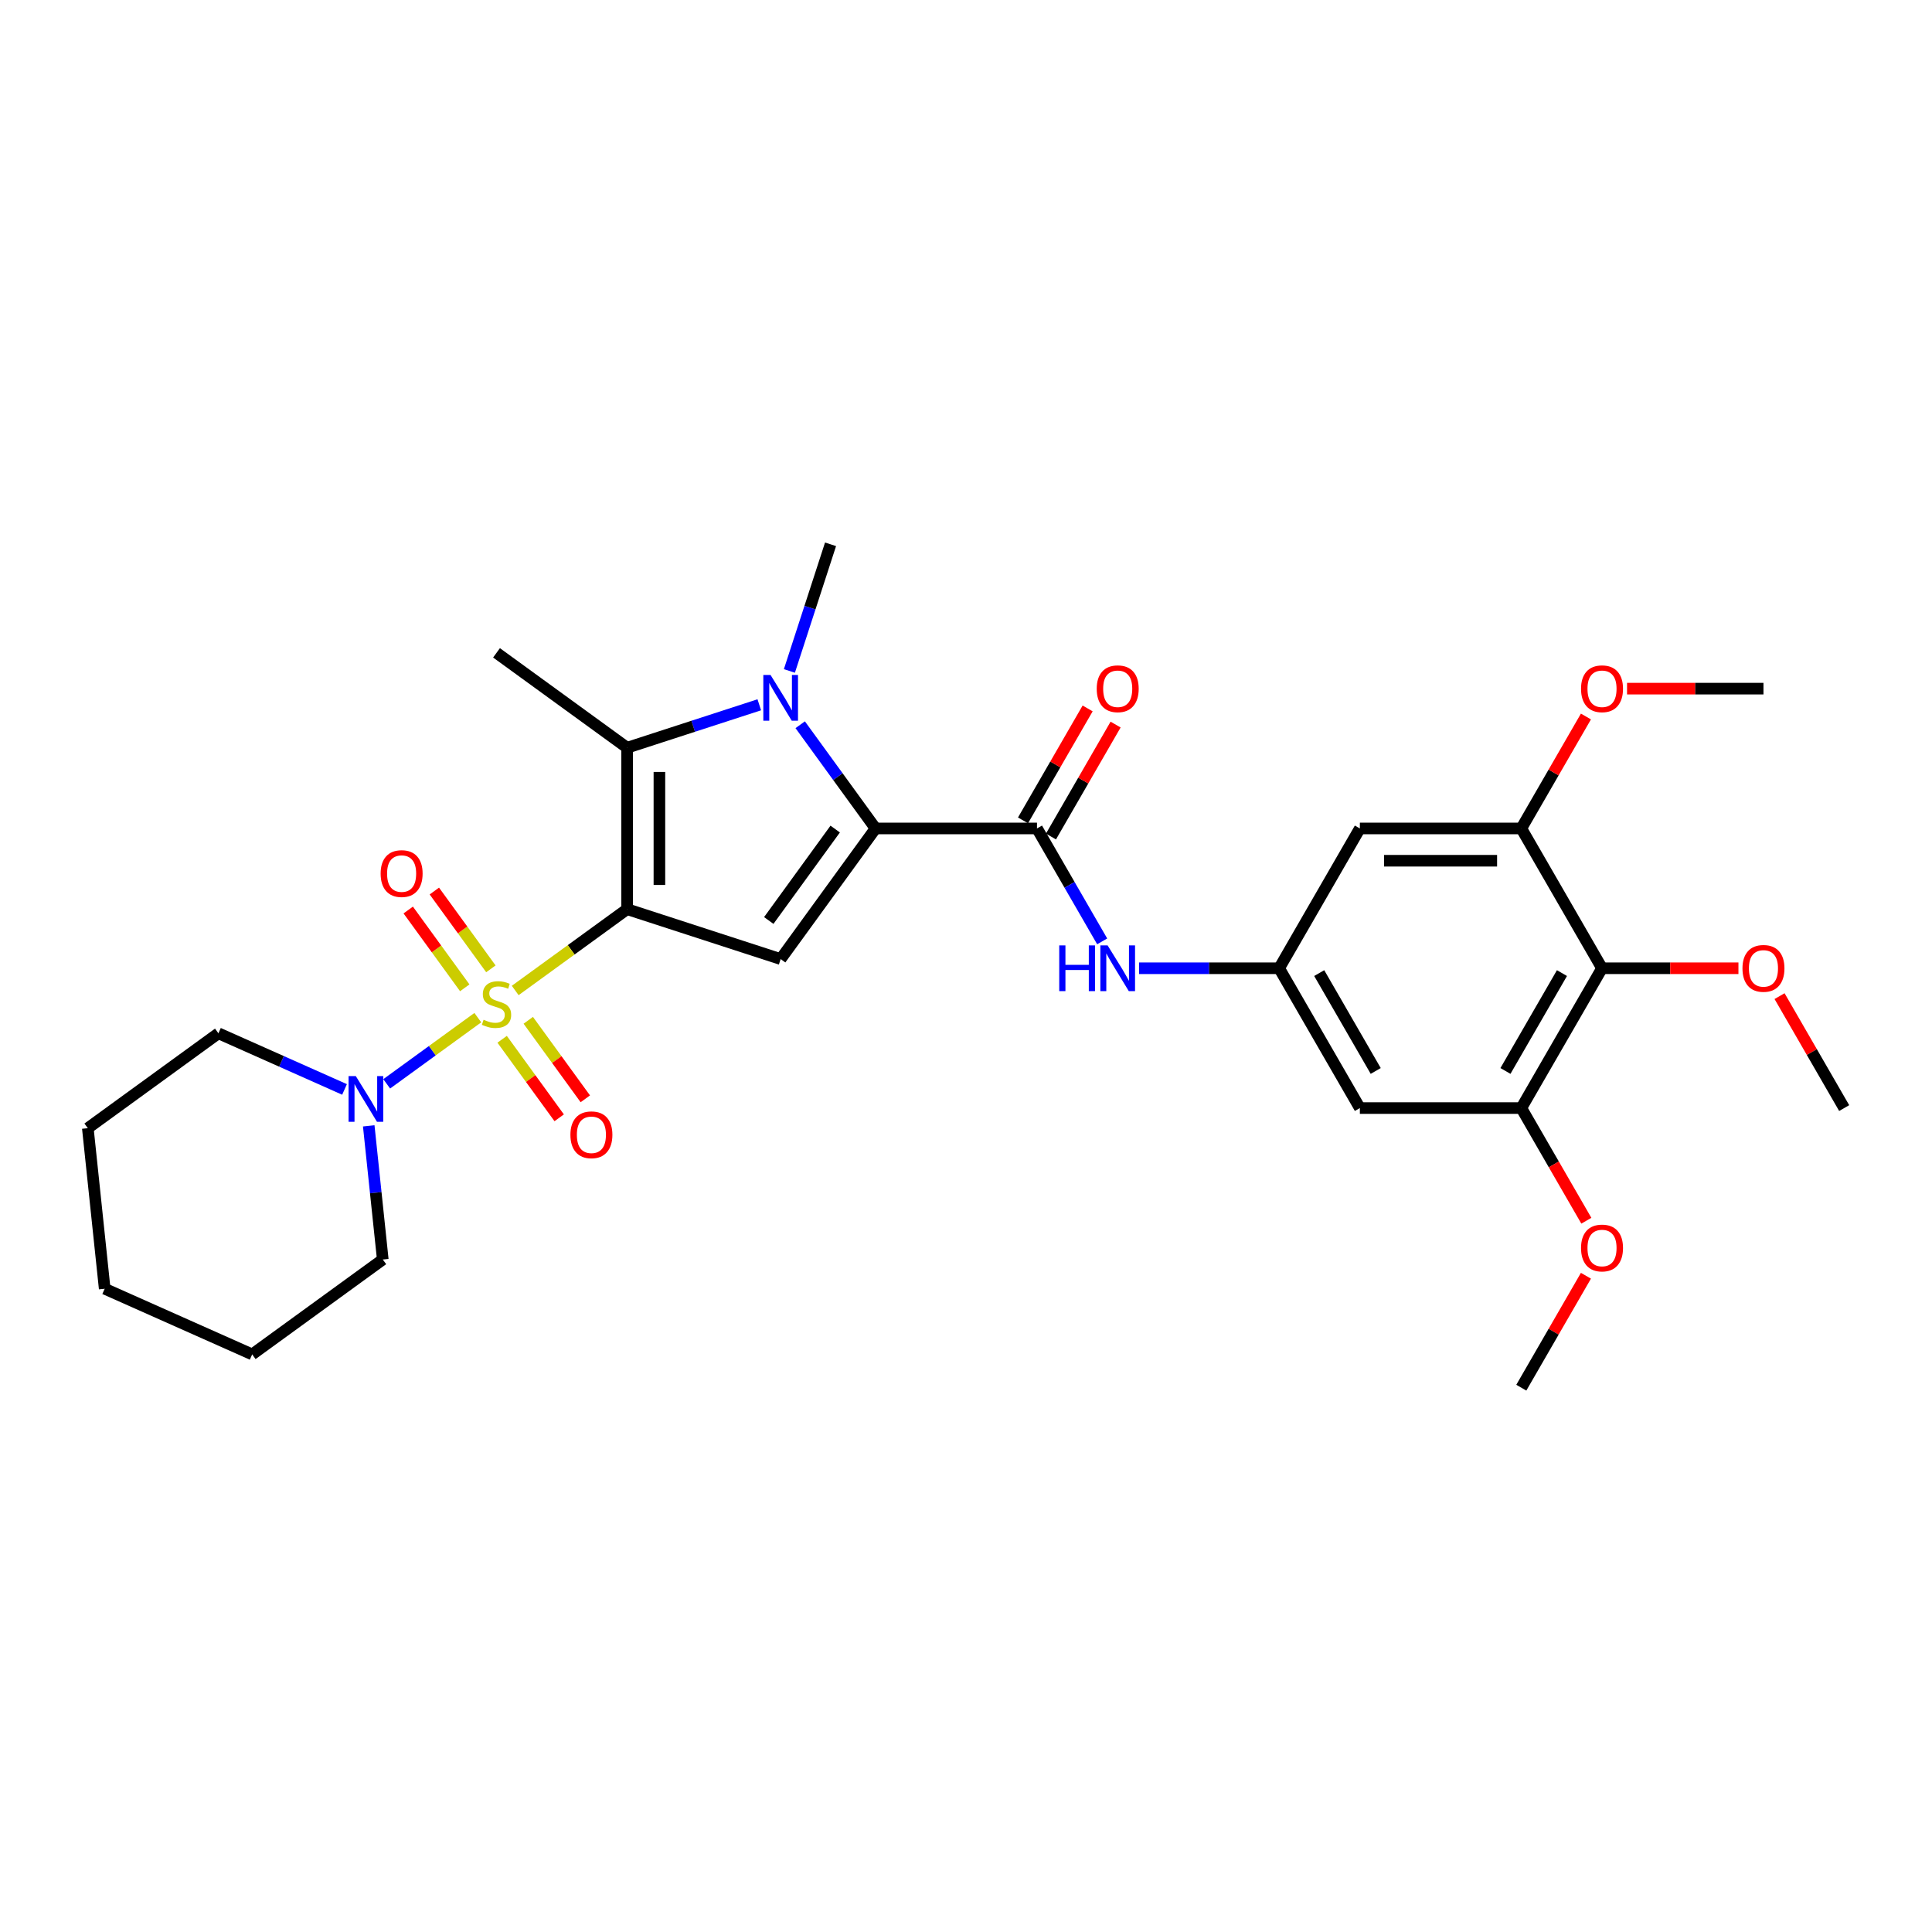 <?xml version='1.0' encoding='iso-8859-1'?>
<svg version='1.1' baseProfile='full'
              xmlns='http://www.w3.org/2000/svg'
                      xmlns:rdkit='http://www.rdkit.org/xml'
                      xmlns:xlink='http://www.w3.org/1999/xlink'
                  xml:space='preserve'
width='1000px' height='1000px' viewBox='0 0 1000 1000'>
<!-- END OF HEADER -->
<rect style='opacity:1.0;fill:#FFFFFF;stroke:none' width='1000' height='1000' x='0' y='0'> </rect>
<path class='bond-0' d='M 324.596,470.586 L 295.634,491.628' style='fill:none;fill-rule:evenodd;stroke:#000000;stroke-width:6px;stroke-linecap:butt;stroke-linejoin:miter;stroke-opacity:1' />
<path class='bond-0' d='M 295.634,491.628 L 266.671,512.671' style='fill:none;fill-rule:evenodd;stroke:#CCCC00;stroke-width:6px;stroke-linecap:butt;stroke-linejoin:miter;stroke-opacity:1' />
<path class='bond-2' d='M 324.596,470.586 L 404.067,496.407' style='fill:none;fill-rule:evenodd;stroke:#000000;stroke-width:6px;stroke-linecap:butt;stroke-linejoin:miter;stroke-opacity:1' />
<path class='bond-4' d='M 324.596,470.586 L 324.596,387.025' style='fill:none;fill-rule:evenodd;stroke:#000000;stroke-width:6px;stroke-linecap:butt;stroke-linejoin:miter;stroke-opacity:1' />
<path class='bond-4' d='M 341.308,458.051 L 341.308,399.559' style='fill:none;fill-rule:evenodd;stroke:#000000;stroke-width:6px;stroke-linecap:butt;stroke-linejoin:miter;stroke-opacity:1' />
<path class='bond-6' d='M 247.318,526.731 L 223.738,543.864' style='fill:none;fill-rule:evenodd;stroke:#CCCC00;stroke-width:6px;stroke-linecap:butt;stroke-linejoin:miter;stroke-opacity:1' />
<path class='bond-6' d='M 223.738,543.864 L 200.157,560.996' style='fill:none;fill-rule:evenodd;stroke:#0000FF;stroke-width:6px;stroke-linecap:butt;stroke-linejoin:miter;stroke-opacity:1' />
<path class='bond-12' d='M 254.078,501.471 L 239.449,481.335' style='fill:none;fill-rule:evenodd;stroke:#CCCC00;stroke-width:6px;stroke-linecap:butt;stroke-linejoin:miter;stroke-opacity:1' />
<path class='bond-12' d='M 239.449,481.335 L 224.819,461.199' style='fill:none;fill-rule:evenodd;stroke:#FF0000;stroke-width:6px;stroke-linecap:butt;stroke-linejoin:miter;stroke-opacity:1' />
<path class='bond-12' d='M 240.558,511.294 L 225.928,491.158' style='fill:none;fill-rule:evenodd;stroke:#CCCC00;stroke-width:6px;stroke-linecap:butt;stroke-linejoin:miter;stroke-opacity:1' />
<path class='bond-12' d='M 225.928,491.158 L 211.298,471.022' style='fill:none;fill-rule:evenodd;stroke:#FF0000;stroke-width:6px;stroke-linecap:butt;stroke-linejoin:miter;stroke-opacity:1' />
<path class='bond-13' d='M 259.911,537.931 L 274.674,558.251' style='fill:none;fill-rule:evenodd;stroke:#CCCC00;stroke-width:6px;stroke-linecap:butt;stroke-linejoin:miter;stroke-opacity:1' />
<path class='bond-13' d='M 274.674,558.251 L 289.437,578.571' style='fill:none;fill-rule:evenodd;stroke:#FF0000;stroke-width:6px;stroke-linecap:butt;stroke-linejoin:miter;stroke-opacity:1' />
<path class='bond-13' d='M 273.431,528.108 L 288.194,548.428' style='fill:none;fill-rule:evenodd;stroke:#CCCC00;stroke-width:6px;stroke-linecap:butt;stroke-linejoin:miter;stroke-opacity:1' />
<path class='bond-13' d='M 288.194,548.428 L 302.958,568.748' style='fill:none;fill-rule:evenodd;stroke:#FF0000;stroke-width:6px;stroke-linecap:butt;stroke-linejoin:miter;stroke-opacity:1' />
<path class='bond-1' d='M 453.183,428.805 L 404.067,496.407' style='fill:none;fill-rule:evenodd;stroke:#000000;stroke-width:6px;stroke-linecap:butt;stroke-linejoin:miter;stroke-opacity:1' />
<path class='bond-1' d='M 432.295,429.122 L 397.914,476.444' style='fill:none;fill-rule:evenodd;stroke:#000000;stroke-width:6px;stroke-linecap:butt;stroke-linejoin:miter;stroke-opacity:1' />
<path class='bond-5' d='M 453.183,428.805 L 536.743,428.805' style='fill:none;fill-rule:evenodd;stroke:#000000;stroke-width:6px;stroke-linecap:butt;stroke-linejoin:miter;stroke-opacity:1' />
<path class='bond-30' d='M 453.183,428.805 L 433.682,401.965' style='fill:none;fill-rule:evenodd;stroke:#000000;stroke-width:6px;stroke-linecap:butt;stroke-linejoin:miter;stroke-opacity:1' />
<path class='bond-30' d='M 433.682,401.965 L 414.181,375.125' style='fill:none;fill-rule:evenodd;stroke:#0000FF;stroke-width:6px;stroke-linecap:butt;stroke-linejoin:miter;stroke-opacity:1' />
<path class='bond-3' d='M 393.004,364.798 L 358.8,375.912' style='fill:none;fill-rule:evenodd;stroke:#0000FF;stroke-width:6px;stroke-linecap:butt;stroke-linejoin:miter;stroke-opacity:1' />
<path class='bond-3' d='M 358.8,375.912 L 324.596,387.025' style='fill:none;fill-rule:evenodd;stroke:#000000;stroke-width:6px;stroke-linecap:butt;stroke-linejoin:miter;stroke-opacity:1' />
<path class='bond-17' d='M 408.59,347.282 L 419.239,314.508' style='fill:none;fill-rule:evenodd;stroke:#0000FF;stroke-width:6px;stroke-linecap:butt;stroke-linejoin:miter;stroke-opacity:1' />
<path class='bond-17' d='M 419.239,314.508 L 429.889,281.733' style='fill:none;fill-rule:evenodd;stroke:#000000;stroke-width:6px;stroke-linecap:butt;stroke-linejoin:miter;stroke-opacity:1' />
<path class='bond-19' d='M 324.596,387.025 L 256.994,337.909' style='fill:none;fill-rule:evenodd;stroke:#000000;stroke-width:6px;stroke-linecap:butt;stroke-linejoin:miter;stroke-opacity:1' />
<path class='bond-8' d='M 536.743,428.805 L 553.615,458.027' style='fill:none;fill-rule:evenodd;stroke:#000000;stroke-width:6px;stroke-linecap:butt;stroke-linejoin:miter;stroke-opacity:1' />
<path class='bond-8' d='M 553.615,458.027 L 570.486,487.25' style='fill:none;fill-rule:evenodd;stroke:#0000FF;stroke-width:6px;stroke-linecap:butt;stroke-linejoin:miter;stroke-opacity:1' />
<path class='bond-16' d='M 543.98,432.983 L 560.706,404.012' style='fill:none;fill-rule:evenodd;stroke:#000000;stroke-width:6px;stroke-linecap:butt;stroke-linejoin:miter;stroke-opacity:1' />
<path class='bond-16' d='M 560.706,404.012 L 577.433,375.04' style='fill:none;fill-rule:evenodd;stroke:#FF0000;stroke-width:6px;stroke-linecap:butt;stroke-linejoin:miter;stroke-opacity:1' />
<path class='bond-16' d='M 529.507,424.627 L 546.233,395.656' style='fill:none;fill-rule:evenodd;stroke:#000000;stroke-width:6px;stroke-linecap:butt;stroke-linejoin:miter;stroke-opacity:1' />
<path class='bond-16' d='M 546.233,395.656 L 562.96,366.684' style='fill:none;fill-rule:evenodd;stroke:#FF0000;stroke-width:6px;stroke-linecap:butt;stroke-linejoin:miter;stroke-opacity:1' />
<path class='bond-22' d='M 178.329,563.891 L 145.693,549.36' style='fill:none;fill-rule:evenodd;stroke:#0000FF;stroke-width:6px;stroke-linecap:butt;stroke-linejoin:miter;stroke-opacity:1' />
<path class='bond-22' d='M 145.693,549.36 L 113.056,534.83' style='fill:none;fill-rule:evenodd;stroke:#000000;stroke-width:6px;stroke-linecap:butt;stroke-linejoin:miter;stroke-opacity:1' />
<path class='bond-23' d='M 190.856,582.738 L 194.491,617.329' style='fill:none;fill-rule:evenodd;stroke:#0000FF;stroke-width:6px;stroke-linecap:butt;stroke-linejoin:miter;stroke-opacity:1' />
<path class='bond-23' d='M 194.491,617.329 L 198.127,651.919' style='fill:none;fill-rule:evenodd;stroke:#000000;stroke-width:6px;stroke-linecap:butt;stroke-linejoin:miter;stroke-opacity:1' />
<path class='bond-7' d='M 829.205,501.171 L 787.425,573.536' style='fill:none;fill-rule:evenodd;stroke:#000000;stroke-width:6px;stroke-linecap:butt;stroke-linejoin:miter;stroke-opacity:1' />
<path class='bond-7' d='M 808.465,503.67 L 779.218,554.325' style='fill:none;fill-rule:evenodd;stroke:#000000;stroke-width:6px;stroke-linecap:butt;stroke-linejoin:miter;stroke-opacity:1' />
<path class='bond-18' d='M 829.205,501.171 L 864.509,501.171' style='fill:none;fill-rule:evenodd;stroke:#000000;stroke-width:6px;stroke-linecap:butt;stroke-linejoin:miter;stroke-opacity:1' />
<path class='bond-18' d='M 864.509,501.171 L 899.813,501.171' style='fill:none;fill-rule:evenodd;stroke:#FF0000;stroke-width:6px;stroke-linecap:butt;stroke-linejoin:miter;stroke-opacity:1' />
<path class='bond-32' d='M 829.205,501.171 L 787.425,428.805' style='fill:none;fill-rule:evenodd;stroke:#000000;stroke-width:6px;stroke-linecap:butt;stroke-linejoin:miter;stroke-opacity:1' />
<path class='bond-11' d='M 589.587,501.171 L 625.835,501.171' style='fill:none;fill-rule:evenodd;stroke:#0000FF;stroke-width:6px;stroke-linecap:butt;stroke-linejoin:miter;stroke-opacity:1' />
<path class='bond-11' d='M 625.835,501.171 L 662.084,501.171' style='fill:none;fill-rule:evenodd;stroke:#000000;stroke-width:6px;stroke-linecap:butt;stroke-linejoin:miter;stroke-opacity:1' />
<path class='bond-9' d='M 787.425,573.536 L 703.864,573.536' style='fill:none;fill-rule:evenodd;stroke:#000000;stroke-width:6px;stroke-linecap:butt;stroke-linejoin:miter;stroke-opacity:1' />
<path class='bond-20' d='M 787.425,573.536 L 804.257,602.692' style='fill:none;fill-rule:evenodd;stroke:#000000;stroke-width:6px;stroke-linecap:butt;stroke-linejoin:miter;stroke-opacity:1' />
<path class='bond-20' d='M 804.257,602.692 L 821.09,631.847' style='fill:none;fill-rule:evenodd;stroke:#FF0000;stroke-width:6px;stroke-linecap:butt;stroke-linejoin:miter;stroke-opacity:1' />
<path class='bond-10' d='M 787.425,428.805 L 703.864,428.805' style='fill:none;fill-rule:evenodd;stroke:#000000;stroke-width:6px;stroke-linecap:butt;stroke-linejoin:miter;stroke-opacity:1' />
<path class='bond-10' d='M 774.89,445.517 L 716.398,445.517' style='fill:none;fill-rule:evenodd;stroke:#000000;stroke-width:6px;stroke-linecap:butt;stroke-linejoin:miter;stroke-opacity:1' />
<path class='bond-21' d='M 787.425,428.805 L 804.151,399.834' style='fill:none;fill-rule:evenodd;stroke:#000000;stroke-width:6px;stroke-linecap:butt;stroke-linejoin:miter;stroke-opacity:1' />
<path class='bond-21' d='M 804.151,399.834 L 820.878,370.862' style='fill:none;fill-rule:evenodd;stroke:#FF0000;stroke-width:6px;stroke-linecap:butt;stroke-linejoin:miter;stroke-opacity:1' />
<path class='bond-14' d='M 662.084,501.171 L 703.864,428.805' style='fill:none;fill-rule:evenodd;stroke:#000000;stroke-width:6px;stroke-linecap:butt;stroke-linejoin:miter;stroke-opacity:1' />
<path class='bond-15' d='M 662.084,501.171 L 703.864,573.536' style='fill:none;fill-rule:evenodd;stroke:#000000;stroke-width:6px;stroke-linecap:butt;stroke-linejoin:miter;stroke-opacity:1' />
<path class='bond-15' d='M 682.824,503.67 L 712.07,554.325' style='fill:none;fill-rule:evenodd;stroke:#000000;stroke-width:6px;stroke-linecap:butt;stroke-linejoin:miter;stroke-opacity:1' />
<path class='bond-24' d='M 921.092,515.593 L 937.819,544.565' style='fill:none;fill-rule:evenodd;stroke:#FF0000;stroke-width:6px;stroke-linecap:butt;stroke-linejoin:miter;stroke-opacity:1' />
<path class='bond-24' d='M 937.819,544.565 L 954.545,573.536' style='fill:none;fill-rule:evenodd;stroke:#000000;stroke-width:6px;stroke-linecap:butt;stroke-linejoin:miter;stroke-opacity:1' />
<path class='bond-25' d='M 820.878,660.324 L 804.151,689.296' style='fill:none;fill-rule:evenodd;stroke:#FF0000;stroke-width:6px;stroke-linecap:butt;stroke-linejoin:miter;stroke-opacity:1' />
<path class='bond-25' d='M 804.151,689.296 L 787.425,718.267' style='fill:none;fill-rule:evenodd;stroke:#000000;stroke-width:6px;stroke-linecap:butt;stroke-linejoin:miter;stroke-opacity:1' />
<path class='bond-26' d='M 842.157,356.44 L 877.461,356.44' style='fill:none;fill-rule:evenodd;stroke:#FF0000;stroke-width:6px;stroke-linecap:butt;stroke-linejoin:miter;stroke-opacity:1' />
<path class='bond-26' d='M 877.461,356.44 L 912.765,356.44' style='fill:none;fill-rule:evenodd;stroke:#000000;stroke-width:6px;stroke-linecap:butt;stroke-linejoin:miter;stroke-opacity:1' />
<path class='bond-28' d='M 113.056,534.83 L 45.455,583.945' style='fill:none;fill-rule:evenodd;stroke:#000000;stroke-width:6px;stroke-linecap:butt;stroke-linejoin:miter;stroke-opacity:1' />
<path class='bond-27' d='M 198.127,651.919 L 130.525,701.035' style='fill:none;fill-rule:evenodd;stroke:#000000;stroke-width:6px;stroke-linecap:butt;stroke-linejoin:miter;stroke-opacity:1' />
<path class='bond-29' d='M 130.525,701.035 L 54.189,667.048' style='fill:none;fill-rule:evenodd;stroke:#000000;stroke-width:6px;stroke-linecap:butt;stroke-linejoin:miter;stroke-opacity:1' />
<path class='bond-31' d='M 45.455,583.945 L 54.189,667.048' style='fill:none;fill-rule:evenodd;stroke:#000000;stroke-width:6px;stroke-linecap:butt;stroke-linejoin:miter;stroke-opacity:1' />
<path  class='atom-1' d='M 250.31 527.823
Q 250.577 527.924, 251.68 528.391
Q 252.783 528.859, 253.986 529.16
Q 255.223 529.428, 256.426 529.428
Q 258.666 529.428, 259.969 528.358
Q 261.273 527.255, 261.273 525.35
Q 261.273 524.046, 260.604 523.244
Q 259.969 522.442, 258.967 522.007
Q 257.964 521.573, 256.293 521.072
Q 254.187 520.436, 252.917 519.835
Q 251.68 519.233, 250.778 517.963
Q 249.909 516.693, 249.909 514.554
Q 249.909 511.579, 251.914 509.741
Q 253.953 507.902, 257.964 507.902
Q 260.705 507.902, 263.813 509.206
L 263.044 511.78
Q 260.203 510.61, 258.064 510.61
Q 255.758 510.61, 254.488 511.579
Q 253.218 512.515, 253.251 514.153
Q 253.251 515.423, 253.886 516.192
Q 254.555 516.96, 255.49 517.395
Q 256.46 517.829, 258.064 518.331
Q 260.203 518.999, 261.473 519.668
Q 262.743 520.336, 263.646 521.707
Q 264.582 523.044, 264.582 525.35
Q 264.582 528.625, 262.376 530.397
Q 260.203 532.135, 256.56 532.135
Q 254.454 532.135, 252.85 531.667
Q 251.279 531.232, 249.407 530.464
L 250.31 527.823
' fill='#CCCC00'/>
<path  class='atom-4' d='M 398.836 349.371
L 406.591 361.905
Q 407.359 363.142, 408.596 365.381
Q 409.833 367.621, 409.9 367.755
L 409.9 349.371
L 413.041 349.371
L 413.041 373.036
L 409.799 373.036
L 401.477 359.332
Q 400.507 357.727, 399.471 355.889
Q 398.469 354.051, 398.168 353.482
L 398.168 373.036
L 395.093 373.036
L 395.093 349.371
L 398.836 349.371
' fill='#0000FF'/>
<path  class='atom-7' d='M 184.162 556.985
L 191.916 569.519
Q 192.685 570.755, 193.922 572.995
Q 195.158 575.234, 195.225 575.368
L 195.225 556.985
L 198.367 556.985
L 198.367 580.649
L 195.125 580.649
L 186.802 566.945
Q 185.833 565.341, 184.797 563.502
Q 183.794 561.664, 183.493 561.096
L 183.493 580.649
L 180.418 580.649
L 180.418 556.985
L 184.162 556.985
' fill='#0000FF'/>
<path  class='atom-9' d='M 548.258 489.339
L 551.466 489.339
L 551.466 499.399
L 563.566 499.399
L 563.566 489.339
L 566.775 489.339
L 566.775 513.003
L 563.566 513.003
L 563.566 502.073
L 551.466 502.073
L 551.466 513.003
L 548.258 513.003
L 548.258 489.339
' fill='#0000FF'/>
<path  class='atom-9' d='M 573.292 489.339
L 581.047 501.873
Q 581.816 503.109, 583.052 505.349
Q 584.289 507.588, 584.356 507.722
L 584.356 489.339
L 587.498 489.339
L 587.498 513.003
L 584.256 513.003
L 575.933 499.299
Q 574.964 497.695, 573.928 495.856
Q 572.925 494.018, 572.624 493.45
L 572.624 513.003
L 569.549 513.003
L 569.549 489.339
L 573.292 489.339
' fill='#0000FF'/>
<path  class='atom-13' d='M 197.016 452.166
Q 197.016 446.484, 199.824 443.309
Q 202.631 440.133, 207.879 440.133
Q 213.126 440.133, 215.934 443.309
Q 218.742 446.484, 218.742 452.166
Q 218.742 457.915, 215.901 461.191
Q 213.06 464.433, 207.879 464.433
Q 202.665 464.433, 199.824 461.191
Q 197.016 457.949, 197.016 452.166
M 207.879 461.759
Q 211.489 461.759, 213.427 459.352
Q 215.399 456.912, 215.399 452.166
Q 215.399 447.52, 213.427 445.181
Q 211.489 442.807, 207.879 442.807
Q 204.269 442.807, 202.297 445.147
Q 200.358 447.487, 200.358 452.166
Q 200.358 456.946, 202.297 459.352
Q 204.269 461.759, 207.879 461.759
' fill='#FF0000'/>
<path  class='atom-14' d='M 295.247 587.37
Q 295.247 581.688, 298.055 578.512
Q 300.863 575.337, 306.11 575.337
Q 311.358 575.337, 314.165 578.512
Q 316.973 581.688, 316.973 587.37
Q 316.973 593.119, 314.132 596.394
Q 311.291 599.637, 306.11 599.637
Q 300.896 599.637, 298.055 596.394
Q 295.247 593.152, 295.247 587.37
M 306.11 596.963
Q 309.72 596.963, 311.659 594.556
Q 313.631 592.116, 313.631 587.37
Q 313.631 582.724, 311.659 580.384
Q 309.72 578.011, 306.11 578.011
Q 302.5 578.011, 300.528 580.351
Q 298.59 582.69, 298.59 587.37
Q 298.59 592.149, 300.528 594.556
Q 302.5 596.963, 306.11 596.963
' fill='#FF0000'/>
<path  class='atom-17' d='M 567.661 356.507
Q 567.661 350.825, 570.468 347.649
Q 573.276 344.474, 578.523 344.474
Q 583.771 344.474, 586.579 347.649
Q 589.386 350.825, 589.386 356.507
Q 589.386 362.256, 586.545 365.531
Q 583.704 368.773, 578.523 368.773
Q 573.309 368.773, 570.468 365.531
Q 567.661 362.289, 567.661 356.507
M 578.523 366.099
Q 582.133 366.099, 584.072 363.693
Q 586.044 361.253, 586.044 356.507
Q 586.044 351.861, 584.072 349.521
Q 582.133 347.148, 578.523 347.148
Q 574.914 347.148, 572.942 349.488
Q 571.003 351.827, 571.003 356.507
Q 571.003 361.286, 572.942 363.693
Q 574.914 366.099, 578.523 366.099
' fill='#FF0000'/>
<path  class='atom-19' d='M 901.902 501.238
Q 901.902 495.556, 904.71 492.38
Q 907.518 489.205, 912.765 489.205
Q 918.013 489.205, 920.82 492.38
Q 923.628 495.556, 923.628 501.238
Q 923.628 506.987, 920.787 510.262
Q 917.946 513.504, 912.765 513.504
Q 907.551 513.504, 904.71 510.262
Q 901.902 507.02, 901.902 501.238
M 912.765 510.83
Q 916.375 510.83, 918.314 508.424
Q 920.286 505.984, 920.286 501.238
Q 920.286 496.592, 918.314 494.252
Q 916.375 491.879, 912.765 491.879
Q 909.155 491.879, 907.183 494.219
Q 905.245 496.558, 905.245 501.238
Q 905.245 506.017, 907.183 508.424
Q 909.155 510.83, 912.765 510.83
' fill='#FF0000'/>
<path  class='atom-21' d='M 818.342 645.969
Q 818.342 640.287, 821.15 637.111
Q 823.957 633.936, 829.205 633.936
Q 834.452 633.936, 837.26 637.111
Q 840.068 640.287, 840.068 645.969
Q 840.068 651.718, 837.227 654.993
Q 834.386 658.235, 829.205 658.235
Q 823.991 658.235, 821.15 654.993
Q 818.342 651.751, 818.342 645.969
M 829.205 655.561
Q 832.815 655.561, 834.753 653.155
Q 836.725 650.715, 836.725 645.969
Q 836.725 641.323, 834.753 638.983
Q 832.815 636.61, 829.205 636.61
Q 825.595 636.61, 823.623 638.95
Q 821.684 641.289, 821.684 645.969
Q 821.684 650.748, 823.623 653.155
Q 825.595 655.561, 829.205 655.561
' fill='#FF0000'/>
<path  class='atom-22' d='M 818.342 356.507
Q 818.342 350.825, 821.15 347.649
Q 823.957 344.474, 829.205 344.474
Q 834.452 344.474, 837.26 347.649
Q 840.068 350.825, 840.068 356.507
Q 840.068 362.256, 837.227 365.531
Q 834.386 368.773, 829.205 368.773
Q 823.991 368.773, 821.15 365.531
Q 818.342 362.289, 818.342 356.507
M 829.205 366.099
Q 832.815 366.099, 834.753 363.693
Q 836.725 361.253, 836.725 356.507
Q 836.725 351.861, 834.753 349.521
Q 832.815 347.148, 829.205 347.148
Q 825.595 347.148, 823.623 349.488
Q 821.684 351.827, 821.684 356.507
Q 821.684 361.286, 823.623 363.693
Q 825.595 366.099, 829.205 366.099
' fill='#FF0000'/>
</svg>
